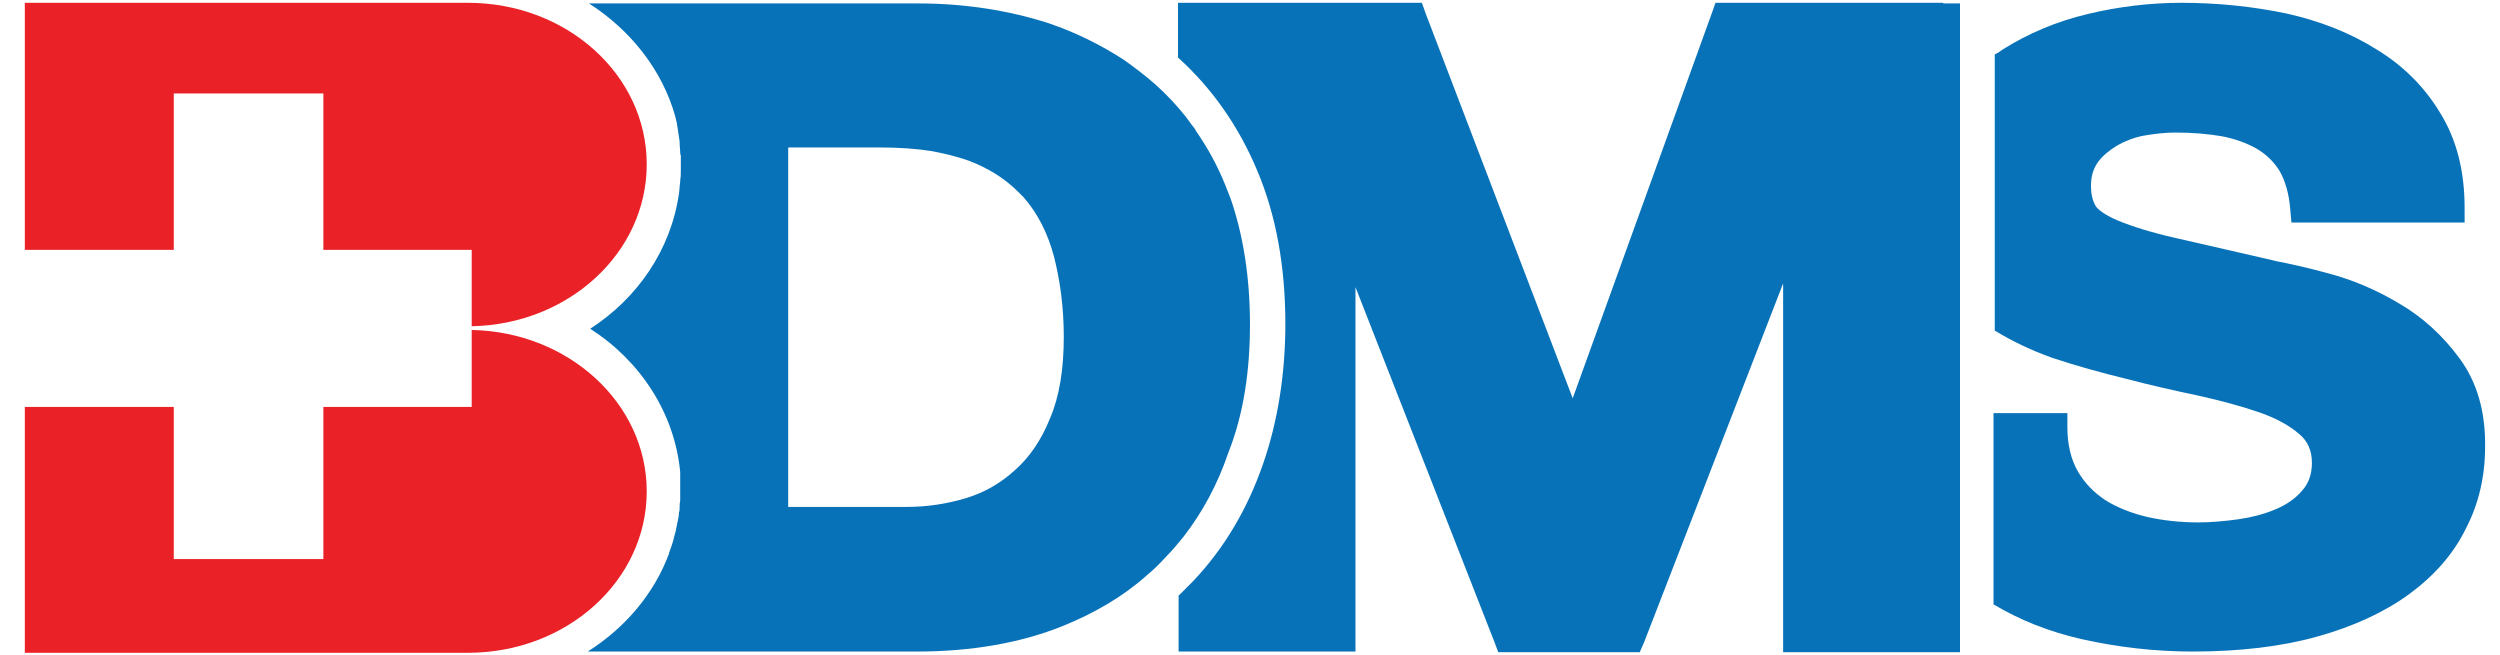 <svg width="84" height="22" viewBox="0 0 84 22" fill="none" xmlns="http://www.w3.org/2000/svg">
<path d="M82.644 12.047C82.081 11.275 81.392 10.649 80.6 10.19C79.829 9.731 79.036 9.398 78.244 9.189C77.493 8.98 76.888 8.855 76.471 8.772C76.492 8.772 73.114 8 73.114 8C72.279 7.812 71.633 7.604 71.174 7.416C70.674 7.207 70.486 7.02 70.423 6.936C70.319 6.769 70.257 6.54 70.257 6.248C70.257 5.914 70.34 5.664 70.486 5.455C70.653 5.226 70.861 5.059 71.132 4.892C71.383 4.746 71.695 4.621 72.029 4.558C72.384 4.496 72.738 4.454 73.093 4.454C73.656 4.454 74.177 4.496 74.657 4.579C75.095 4.662 75.491 4.808 75.825 4.996C76.137 5.184 76.388 5.413 76.596 5.747C76.784 6.081 76.909 6.498 76.951 7.02L76.992 7.478H77.493H82.268H82.811V6.978C82.811 5.747 82.54 4.683 81.997 3.807C81.476 2.931 80.746 2.201 79.849 1.659C78.953 1.095 77.931 0.699 76.805 0.449C75.699 0.219 74.511 0.094 73.301 0.094C72.258 0.094 71.195 0.219 70.152 0.47C69.089 0.72 68.129 1.137 67.295 1.659C67.212 1.721 67.128 1.784 67.024 1.826V11.108C67.608 11.463 68.254 11.775 68.963 12.026C69.777 12.297 70.611 12.526 71.466 12.735C72.258 12.944 73.093 13.131 73.885 13.298C74.636 13.465 75.324 13.653 75.929 13.861C76.471 14.049 76.93 14.3 77.263 14.591C77.534 14.821 77.68 15.134 77.68 15.551C77.68 15.927 77.576 16.239 77.347 16.49C77.118 16.761 76.805 16.97 76.45 17.116C76.054 17.282 75.637 17.387 75.199 17.449C74.74 17.512 74.281 17.553 73.864 17.553C73.28 17.553 72.675 17.491 72.133 17.366C71.612 17.241 71.132 17.053 70.736 16.803C70.361 16.552 70.048 16.239 69.819 15.843C69.589 15.447 69.464 14.946 69.464 14.362V13.882H68.922H66.982V20.307C67.858 20.828 68.838 21.225 69.944 21.475C71.153 21.746 72.404 21.892 73.677 21.892C75.241 21.892 76.659 21.725 77.847 21.392C79.057 21.058 80.1 20.578 80.934 19.973C81.789 19.347 82.435 18.617 82.852 17.762C83.29 16.928 83.499 15.989 83.499 15.03C83.52 13.841 83.228 12.839 82.644 12.047ZM65.293 0.094H58.057H57.64L57.515 0.449L52.843 13.382L47.901 0.449L47.776 0.094H47.359H40.143H39.58V0.595V1.93L39.601 1.951C40.727 2.973 41.624 4.245 42.249 5.747C42.875 7.228 43.188 8.959 43.188 10.879C43.188 12.547 42.938 14.153 42.437 15.593C41.916 17.095 41.144 18.409 40.101 19.514C39.935 19.681 39.768 19.848 39.601 20.015V21.392V21.892H40.164H44.981H45.544V21.413V9.648L50.216 21.579L50.341 21.913H50.737H54.699H55.096L55.242 21.579L59.913 9.523V21.413V21.913H60.476H65.293H65.856V21.413V0.616V0.115H65.293V0.094Z" fill="#0872B9"/>
<path d="M26.484 17.053V4.955H29.57C30.217 4.955 30.801 4.996 31.322 5.08C31.76 5.163 32.177 5.267 32.532 5.393C33.199 5.643 33.762 5.998 34.2 6.436C34.263 6.498 34.325 6.561 34.388 6.623C34.867 7.166 35.201 7.833 35.41 8.605C35.618 9.418 35.743 10.316 35.743 11.317C35.743 12.401 35.597 13.319 35.284 14.049C34.992 14.779 34.596 15.363 34.096 15.802C33.616 16.239 33.074 16.552 32.448 16.74C31.823 16.928 31.155 17.032 30.467 17.032H26.484V17.053ZM41.999 10.899C41.999 9.314 41.77 7.896 41.353 6.686C41.29 6.519 41.228 6.373 41.165 6.206C40.894 5.539 40.56 4.934 40.164 4.371V4.35C40.123 4.287 40.06 4.225 40.018 4.162C39.956 4.079 39.914 4.016 39.851 3.933C39.539 3.536 39.184 3.161 38.809 2.827C38.475 2.535 38.12 2.264 37.766 2.013C36.994 1.513 36.16 1.096 35.243 0.783C33.887 0.345 32.407 0.115 30.842 0.115H20.77H20.207H19.79C21.187 1.012 22.25 2.347 22.689 3.912C22.73 4.058 22.751 4.183 22.772 4.329C22.793 4.475 22.814 4.6 22.834 4.746C22.834 4.767 22.834 4.767 22.834 4.767C22.834 4.892 22.855 5.017 22.855 5.121C22.855 5.163 22.855 5.184 22.876 5.226C22.876 5.351 22.876 5.476 22.876 5.601V5.622V5.664C22.876 5.81 22.876 5.935 22.855 6.06V6.102C22.834 6.227 22.834 6.373 22.814 6.498C22.543 8.396 21.416 10.023 19.831 11.046C21.521 12.13 22.668 13.882 22.855 15.864V15.927C22.855 15.989 22.855 16.052 22.855 16.093C22.855 16.177 22.855 16.26 22.855 16.344C22.855 16.469 22.855 16.594 22.855 16.719C22.855 16.761 22.855 16.782 22.855 16.824C22.834 16.907 22.834 17.011 22.834 17.095C22.834 17.137 22.834 17.178 22.814 17.199C22.814 17.303 22.793 17.408 22.772 17.512C22.751 17.575 22.751 17.637 22.73 17.7C22.73 17.741 22.709 17.783 22.709 17.825C22.689 17.908 22.668 17.971 22.647 18.054C22.605 18.242 22.543 18.409 22.48 18.576V18.597C21.979 19.953 20.999 21.1 19.748 21.892H20.165H20.728H30.801C32.657 21.892 34.304 21.6 35.701 21.037C36.786 20.599 37.745 20.036 38.538 19.327C38.767 19.139 38.975 18.93 39.184 18.701C39.393 18.492 39.58 18.263 39.768 18.033C40.414 17.199 40.915 16.26 41.27 15.217C41.791 13.903 41.999 12.443 41.999 10.899Z" fill="#0872B9"/>
<path d="M5.839 8.396V3.14H10.865V8.396H15.849V10.962C19.102 10.899 21.73 8.501 21.73 5.518C21.73 2.514 19.04 0.094 15.724 0.094H0.834V8.396H5.839ZM15.849 11.087V13.674H10.865V18.784H5.839V13.674H0.834V21.934H15.724C19.04 21.934 21.73 19.514 21.73 16.511C21.73 13.549 19.102 11.15 15.849 11.087Z" fill="#EA2227"/>
</svg>
